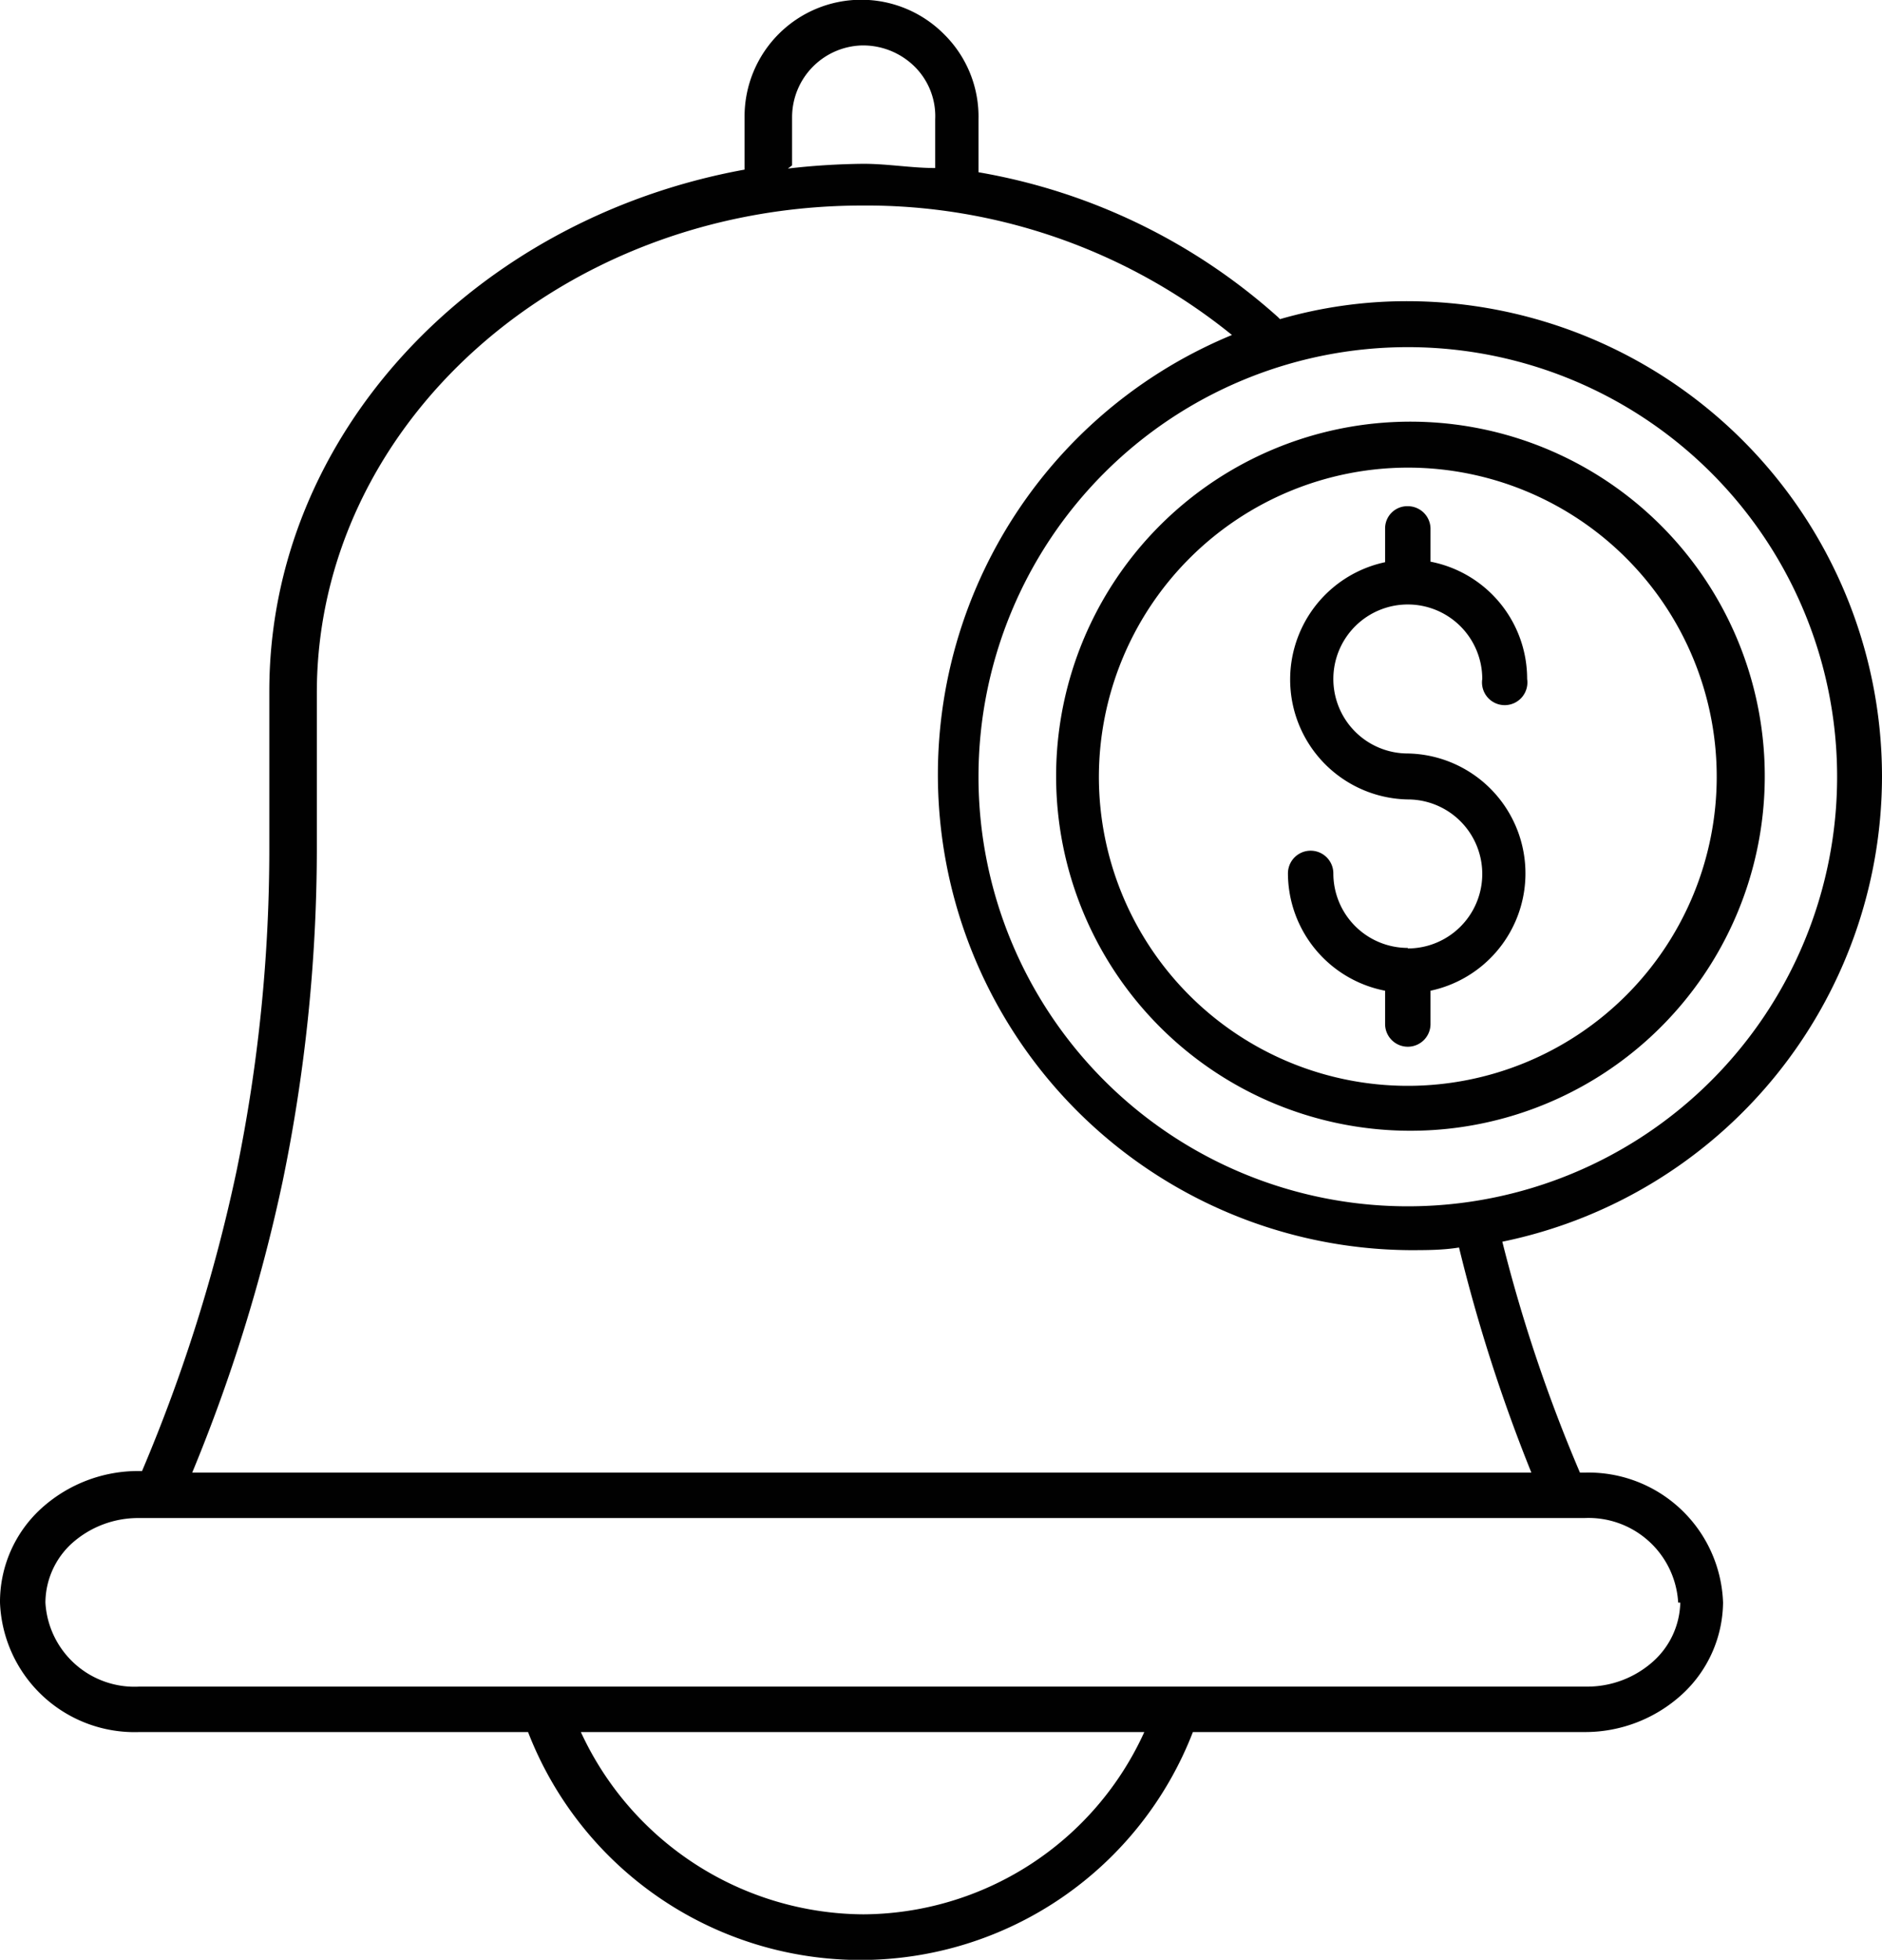 <?xml version="1.0" encoding="UTF-8"?> <svg xmlns="http://www.w3.org/2000/svg" id="Layer_1" data-name="Layer 1" viewBox="0 0 35.64 37.09"><defs><style>.cls-1{fill:#010101;}</style></defs><path class="cls-1" d="M35.64,14.7a9,9,0,0,0-9-9,8.64,8.64,0,0,0-2.4.34L24.2,6a11.38,11.38,0,0,0-5.67-2.74v-1A2.19,2.19,0,0,0,17.88.65,2.21,2.21,0,0,0,14.1,2.21v1c-5.11.93-9,5-9,9.87v3a30.23,30.23,0,0,1-.62,6.08,30.94,30.94,0,0,1-1.79,5.68H2.64a2.73,2.73,0,0,0-1.86.71A2.39,2.39,0,0,0,0,30.33a2.55,2.55,0,0,0,2.64,2.45H10a6.75,6.75,0,0,0,12.59,0H30a2.72,2.72,0,0,0,1.85-.71,2.39,2.39,0,0,0,.78-1.74A2.55,2.55,0,0,0,30,27.87h-.08a29.16,29.16,0,0,1-1.47-4.37A9,9,0,0,0,35.64,14.7Zm-.85,0a8.13,8.13,0,1,1-8.13-8.13A8.13,8.13,0,0,1,34.79,14.7ZM15,3.13V2.21A1.36,1.36,0,0,1,16.32.86a1.39,1.39,0,0,1,1,.4,1.32,1.32,0,0,1,.39,1v.92c-.45,0-.9-.08-1.36-.08a13.55,13.55,0,0,0-1.43.09Zm1.36,33.1A5.93,5.93,0,0,1,11,32.78H21.67A5.88,5.88,0,0,1,16.32,36.23Zm15.46-5.9a1.54,1.54,0,0,1-.51,1.11,1.87,1.87,0,0,1-1.27.48H2.64A1.69,1.69,0,0,1,.86,30.33a1.53,1.53,0,0,1,.5-1.12,1.88,1.88,0,0,1,1.28-.48H30A1.7,1.7,0,0,1,31.78,30.33ZM29,27.87H3.64a31.54,31.54,0,0,0,1.71-5.5A31.21,31.21,0,0,0,6,16.11v-3c0-5.08,4.63-9.22,10.33-9.22a11,11,0,0,1,7,2.45,9,9,0,0,0,3.36,17.32c.32,0,.63,0,.94-.05A30.89,30.89,0,0,0,29,27.87Z"></path><path class="cls-1" d="M26.66,21.4A6.71,6.71,0,1,0,20,14.7,6.71,6.71,0,0,0,26.66,21.4Zm0-12.55a5.85,5.85,0,1,1-5.85,5.85A5.86,5.86,0,0,1,26.66,8.85Z"></path><path class="cls-1" d="M26.66,17.94a1.41,1.41,0,0,1-1.41-1.41.43.43,0,0,0-.86,0,2.27,2.27,0,0,0,1.84,2.22v.63a.43.43,0,0,0,.43.43.43.43,0,0,0,.43-.43v-.63a2.27,2.27,0,0,0-.43-4.49,1.41,1.41,0,1,1,1.41-1.41.43.43,0,1,0,.85,0,2.26,2.26,0,0,0-1.83-2.22V10a.43.43,0,0,0-.43-.42.42.42,0,0,0-.43.42v.64a2.27,2.27,0,0,0,.43,4.49,1.41,1.41,0,0,1,0,2.82Z"></path></svg> 